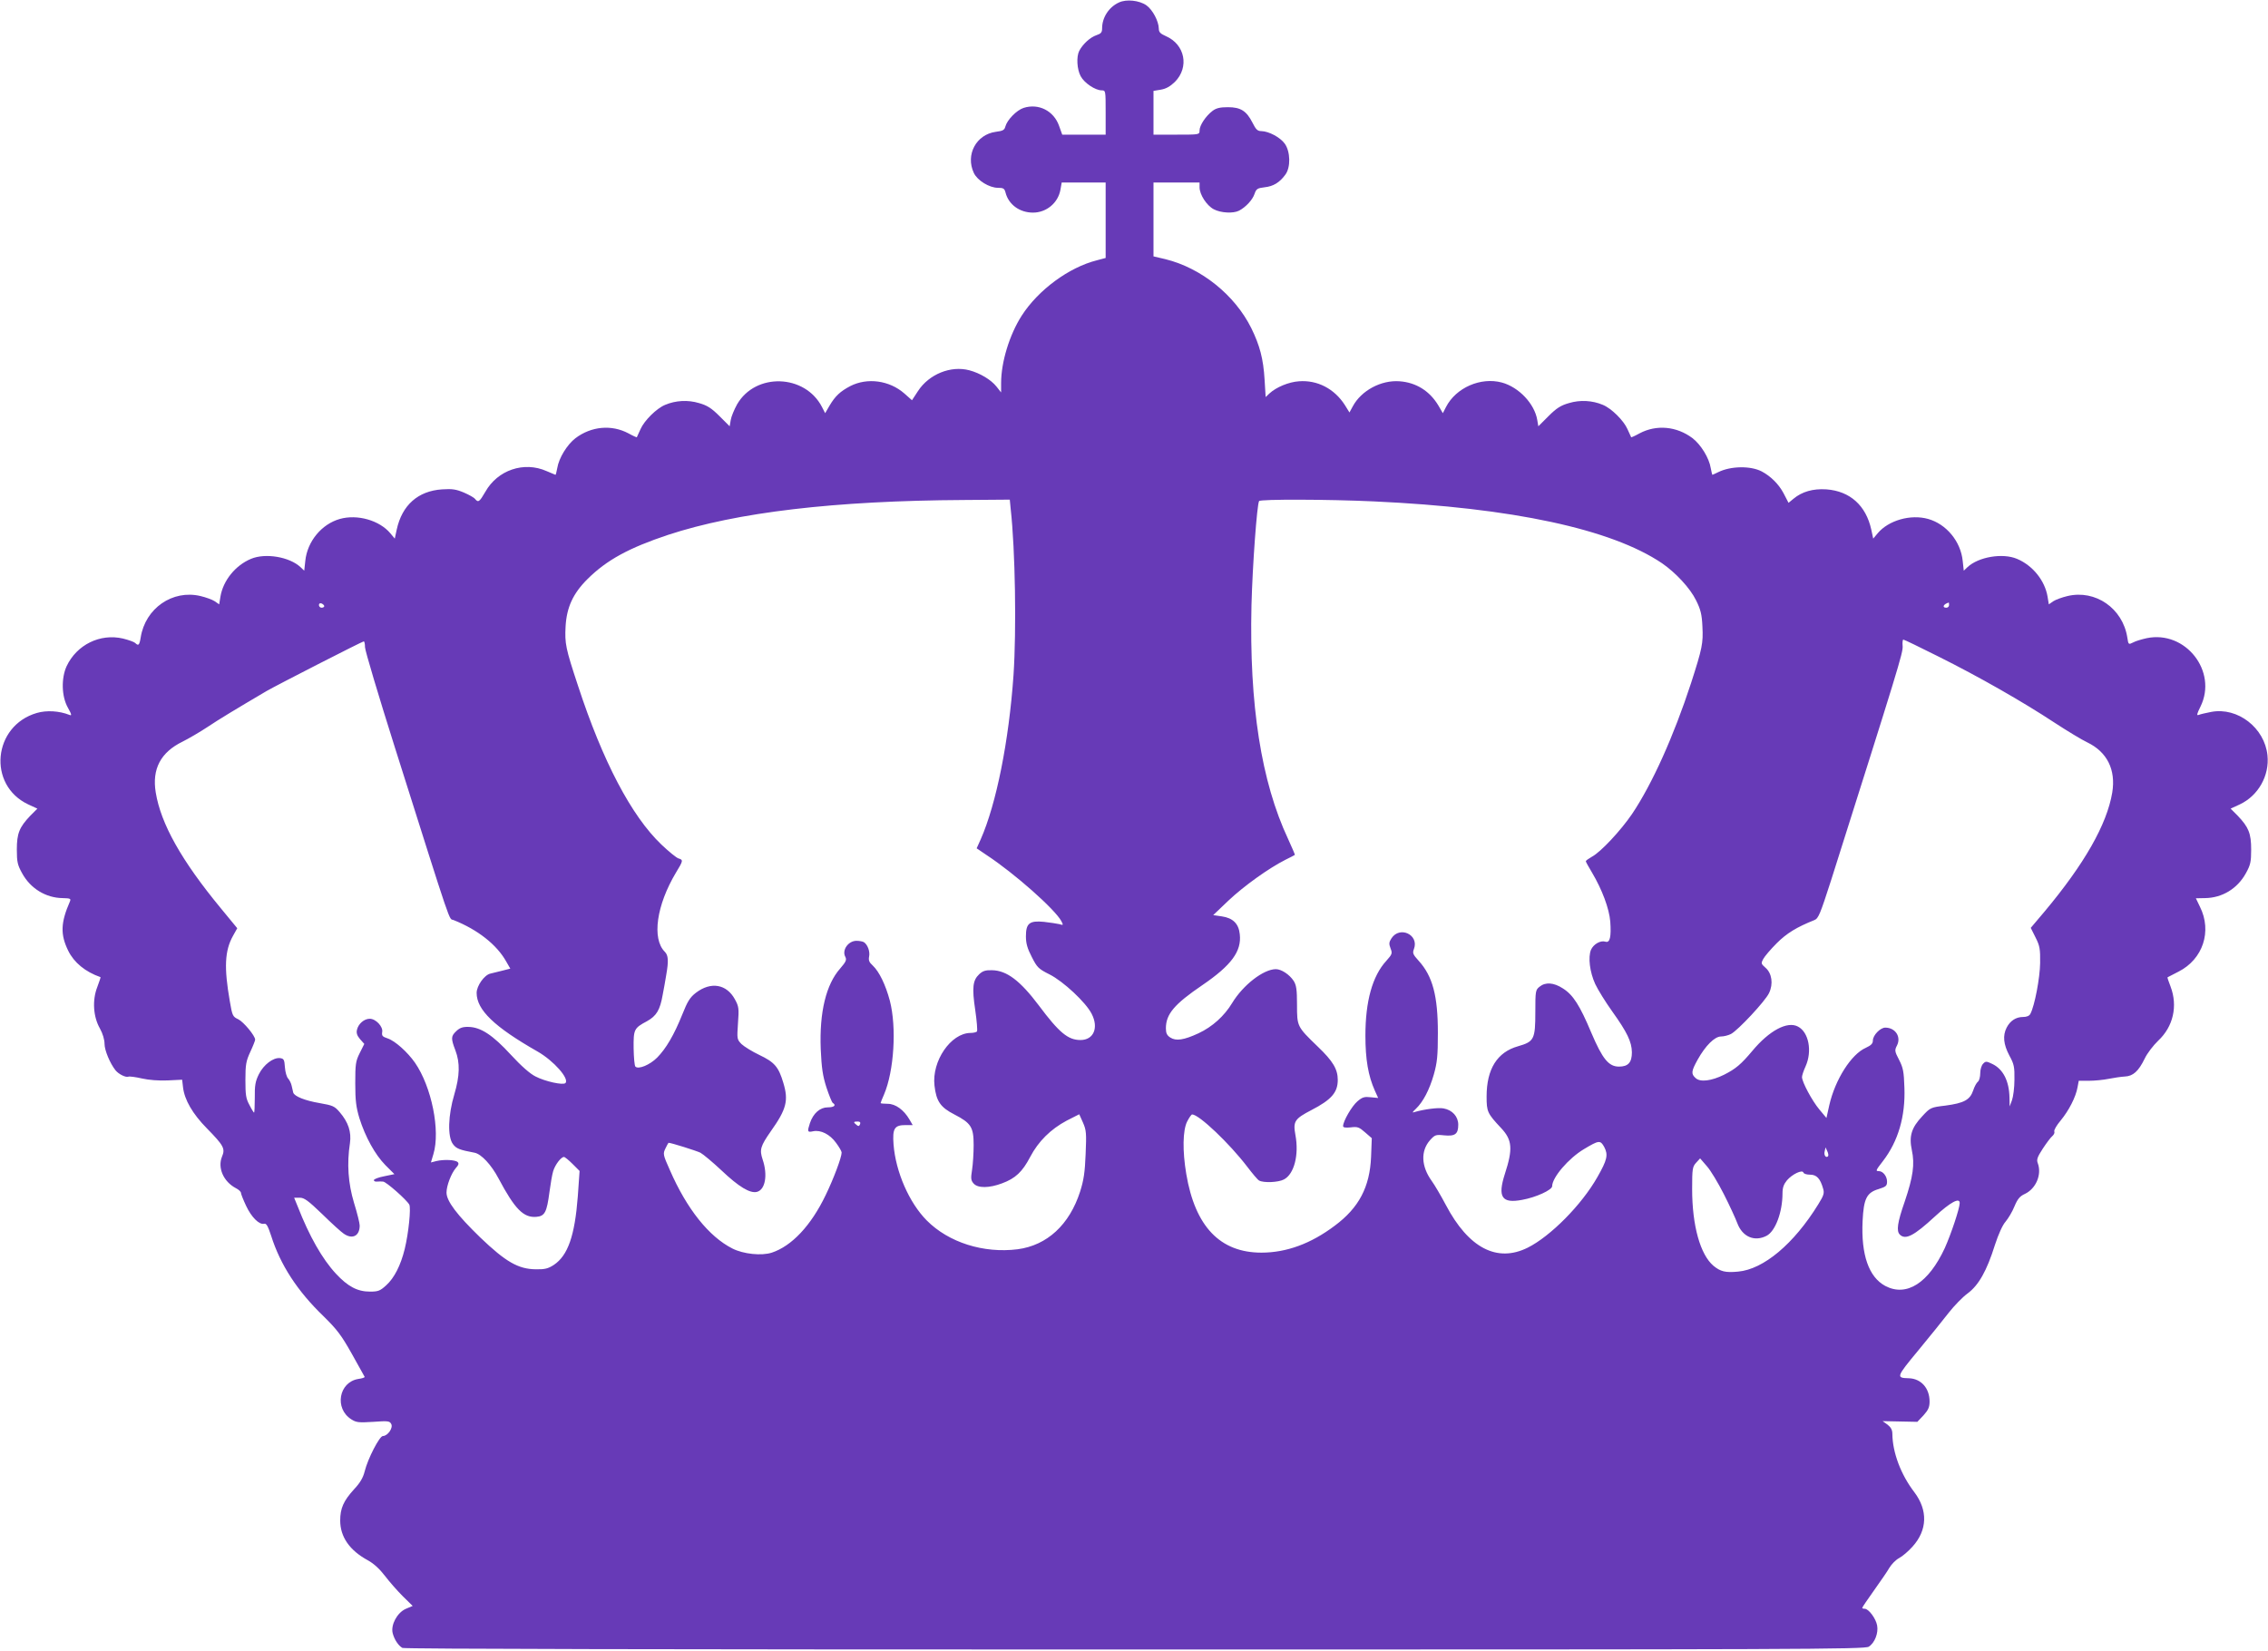 <?xml version="1.0" standalone="no"?>
<!DOCTYPE svg PUBLIC "-//W3C//DTD SVG 20010904//EN"
 "http://www.w3.org/TR/2001/REC-SVG-20010904/DTD/svg10.dtd">
<svg version="1.0" xmlns="http://www.w3.org/2000/svg"
 width="1280pt" height="932pt" viewBox="0 0 1280 932"
 preserveAspectRatio="xMidYMid meet">
<g transform="translate(0,932) scale(0.1,-0.1)"
fill="#673ab7" stroke="none">
<path d="M6315 9306 c-57 -26 -95 -85 -95 -146 0 -23 -6 -30 -33 -39 -35 -12
-76 -50 -96 -88 -17 -33 -13 -104 8 -143 20 -38 82 -80 119 -80 22 0 22 -2 22
-125 l0 -125 -123 0 -122 0 -18 50 c-30 85 -116 128 -200 101 -40 -13 -93 -68
-103 -105 -5 -20 -14 -25 -54 -30 -111 -15 -172 -130 -124 -232 20 -43 88 -84
136 -84 31 0 37 -4 43 -27 17 -67 79 -113 155 -113 76 0 142 55 155 130 l7 40
124 0 124 0 0 -213 0 -213 -49 -13 c-159 -40 -332 -168 -425 -313 -69 -108
-116 -262 -116 -380 l0 -53 -26 33 c-31 39 -93 76 -153 92 -105 28 -228 -22
-290 -117 l-34 -52 -44 39 c-84 73 -208 90 -304 41 -57 -30 -85 -56 -117 -110
l-25 -43 -18 35 c-96 186 -375 195 -479 15 -16 -29 -33 -69 -36 -89 l-6 -35
-57 57 c-46 46 -70 61 -116 74 -63 19 -132 15 -191 -10 -49 -20 -118 -89 -139
-137 -11 -24 -20 -44 -21 -46 -1 -1 -22 8 -47 22 -96 51 -210 40 -299 -27 -47
-36 -94 -112 -103 -169 -4 -21 -8 -38 -10 -38 -1 0 -24 10 -50 21 -128 57
-277 6 -346 -117 -33 -57 -40 -62 -58 -40 -6 8 -35 24 -63 36 -43 18 -65 22
-123 18 -136 -9 -226 -89 -256 -227 l-11 -51 -25 30 c-61 73 -186 109 -285 81
-103 -29 -184 -127 -195 -237 l-6 -55 -21 20 c-62 58 -198 81 -279 47 -89 -37
-158 -123 -173 -214 l-7 -43 -26 18 c-14 9 -50 22 -80 29 -157 37 -311 -69
-337 -234 -7 -44 -13 -49 -31 -31 -6 6 -37 17 -69 25 -129 30 -261 -35 -318
-156 -31 -68 -29 -170 7 -234 22 -39 23 -47 9 -41 -58 23 -129 27 -184 11
-248 -72 -280 -407 -49 -516 l52 -24 -40 -40 c-62 -65 -76 -100 -76 -191 0
-70 4 -87 30 -134 47 -86 134 -139 229 -140 42 -1 47 -3 41 -18 -53 -121 -55
-187 -10 -279 33 -67 96 -119 182 -149 2 -1 -7 -26 -18 -56 -29 -74 -23 -168
15 -234 16 -29 26 -63 26 -87 0 -36 31 -110 62 -149 18 -22 57 -41 72 -36 7 3
42 -2 77 -10 40 -9 94 -13 145 -11 l82 4 5 -43 c8 -70 54 -150 135 -232 95
-97 104 -114 85 -159 -26 -63 8 -141 78 -178 16 -8 29 -20 29 -27 0 -6 13 -39
29 -73 30 -64 74 -108 102 -101 12 3 21 -12 39 -67 52 -165 149 -314 297 -456
74 -73 99 -105 158 -210 39 -69 71 -128 73 -131 1 -4 -14 -9 -36 -12 -110 -18
-136 -167 -39 -228 28 -18 42 -19 124 -14 82 6 92 5 101 -12 12 -22 -20 -68
-47 -68 -19 0 -85 -127 -103 -200 -9 -36 -26 -65 -61 -102 -58 -64 -77 -106
-77 -175 0 -92 53 -169 157 -225 34 -19 66 -49 96 -88 25 -33 70 -84 100 -114
l56 -55 -40 -17 c-48 -22 -84 -90 -73 -136 9 -36 32 -71 55 -84 12 -6 1490 -9
4135 -9 3746 0 4119 1 4141 16 34 22 55 77 47 120 -7 39 -48 94 -70 94 -8 0
-14 2 -14 5 0 4 30 47 66 98 36 51 76 108 87 128 12 20 36 45 55 55 19 10 53
39 76 65 84 93 87 205 10 307 -76 99 -123 224 -124 329 0 22 -8 37 -27 52
l-28 20 98 -2 98 -2 35 37 c27 30 34 46 34 78 0 75 -48 129 -117 131 -73 2
-72 6 54 158 65 79 142 174 172 213 30 38 77 87 106 108 62 46 108 127 154
274 20 61 43 112 60 131 15 18 38 56 50 86 18 43 31 58 60 71 62 30 95 109 72
172 -8 20 -4 34 28 83 21 32 45 64 54 71 9 8 14 19 11 26 -3 7 13 35 36 62 46
56 85 131 95 187 l7 37 58 0 c31 0 82 5 111 11 30 6 71 12 91 13 46 2 77 29
112 101 14 30 49 75 76 101 85 79 112 196 70 306 -11 28 -19 52 -17 52 1 1 29
15 62 32 138 70 190 228 121 366 l-23 48 51 1 c97 1 183 53 231 140 26 47 30
64 30 134 0 91 -14 126 -76 191 l-40 40 52 24 c104 49 168 162 156 277 -16
155 -168 273 -317 245 -30 -6 -62 -13 -71 -17 -13 -5 -11 5 10 47 98 199 -85
432 -304 386 -27 -6 -62 -16 -76 -24 -26 -13 -27 -13 -33 28 -26 165 -180 271
-337 234 -30 -7 -66 -20 -80 -29 l-26 -18 -7 43 c-15 91 -84 177 -173 214 -81
34 -217 11 -279 -47 l-21 -20 -6 55 c-11 110 -92 208 -195 237 -99 28 -224 -8
-285 -81 l-25 -30 -11 51 c-30 136 -120 217 -253 227 -76 5 -138 -13 -186 -53
l-28 -23 -28 54 c-27 51 -72 96 -123 123 -63 33 -176 31 -246 -4 -17 -8 -31
-15 -33 -15 -1 0 -5 17 -9 38 -9 57 -56 133 -103 169 -89 67 -203 78 -299 27
-25 -14 -46 -23 -47 -22 -1 2 -10 22 -21 46 -21 48 -90 117 -139 137 -59 25
-128 29 -191 10 -46 -13 -70 -28 -116 -74 l-57 -57 -6 35 c-15 92 -104 186
-200 212 -119 32 -259 -29 -315 -138 l-18 -35 -25 43 c-49 82 -125 130 -219
137 -104 8 -216 -52 -264 -141 l-19 -35 -26 42 c-59 92 -155 142 -259 134 -58
-4 -128 -33 -167 -69 l-21 -20 -6 98 c-7 118 -27 193 -75 291 -93 187 -282
339 -484 389 l-68 16 0 208 0 209 130 0 130 0 0 -27 c0 -41 40 -103 80 -124
39 -21 110 -25 143 -8 38 20 76 61 87 94 10 29 16 33 57 38 49 5 85 27 117 71
31 41 29 130 -3 175 -26 36 -90 70 -132 71 -22 0 -31 9 -50 47 -34 67 -67 88
-139 88 -44 0 -66 -5 -87 -21 -37 -28 -73 -81 -73 -110 0 -24 0 -24 -130 -24
l-130 0 0 124 0 123 42 7 c29 5 52 18 79 44 82 83 57 211 -51 258 -32 14 -40
23 -40 43 -1 42 -35 106 -70 131 -40 28 -113 36 -155 16z m-611 -2858 c26
-232 33 -685 16 -938 -26 -373 -97 -727 -185 -927 l-23 -51 56 -38 c157 -103
386 -306 422 -373 12 -23 11 -24 -11 -17 -13 3 -52 9 -87 13 -82 8 -102 -8
-102 -82 0 -39 8 -68 33 -116 30 -59 37 -67 101 -99 77 -39 204 -157 237 -222
41 -79 11 -148 -63 -148 -70 0 -120 41 -235 195 -106 141 -182 198 -265 199
-36 1 -52 -4 -72 -23 -36 -34 -41 -75 -22 -202 9 -61 13 -115 10 -120 -3 -5
-20 -9 -37 -9 -111 -1 -219 -159 -203 -297 10 -89 34 -123 112 -163 95 -49
109 -72 109 -173 0 -45 -4 -108 -9 -140 -8 -49 -6 -60 9 -77 24 -27 88 -26
160 1 76 28 115 65 159 149 46 88 116 157 206 205 l71 36 21 -47 c19 -43 20
-61 15 -178 -4 -103 -11 -148 -31 -211 -60 -187 -186 -304 -353 -326 -192 -24
-389 38 -513 163 -99 100 -175 274 -187 428 -7 91 5 110 68 110 l40 0 -18 31
c-32 55 -79 89 -123 89 -22 0 -40 2 -40 4 0 2 8 24 19 48 57 133 72 380 33
530 -24 90 -60 164 -96 198 -21 19 -25 30 -21 51 6 28 -8 67 -29 81 -6 4 -25
8 -42 8 -47 0 -84 -53 -63 -91 8 -16 4 -27 -29 -65 -80 -90 -118 -247 -110
-455 5 -108 11 -150 32 -216 15 -45 31 -85 36 -88 21 -13 8 -25 -28 -25 -44 0
-82 -33 -101 -89 -16 -49 -14 -53 18 -46 43 9 95 -17 130 -66 17 -23 31 -47
31 -54 0 -27 -45 -147 -90 -240 -83 -173 -192 -288 -304 -325 -58 -19 -161 -8
-222 23 -133 67 -258 224 -353 442 -40 89 -40 93 -25 124 8 17 16 31 17 31 15
0 157 -45 180 -56 16 -9 70 -54 119 -100 97 -92 161 -131 200 -121 47 12 62
95 32 183 -18 55 -13 74 47 160 88 124 100 173 70 272 -27 91 -50 117 -136
158 -40 19 -85 47 -100 61 -26 27 -26 29 -20 118 6 82 5 94 -17 134 -47 87
-136 102 -220 38 -34 -26 -48 -49 -77 -122 -47 -117 -92 -193 -142 -244 -42
-42 -106 -68 -123 -51 -5 5 -9 51 -10 103 -1 107 2 114 75 153 54 30 74 63 89
149 6 30 15 81 20 112 14 80 12 111 -8 131 -74 74 -47 263 63 447 41 67 42 72
14 80 -12 4 -55 39 -96 78 -169 161 -331 469 -471 897 -70 211 -75 238 -70
334 6 108 42 187 125 269 108 107 234 175 453 248 389 128 941 193 1672 197
l257 2 5 -52z m2051 42 c781 -36 1339 -156 1625 -349 77 -53 159 -141 192
-209 26 -52 33 -80 36 -148 5 -95 -1 -123 -64 -319 -98 -300 -220 -571 -333
-739 -64 -94 -177 -215 -226 -241 -19 -11 -35 -22 -35 -26 0 -4 16 -32 35 -64
57 -96 97 -203 103 -277 6 -86 -2 -121 -27 -113 -28 9 -68 -14 -82 -46 -17
-42 -7 -125 24 -193 15 -32 59 -103 97 -156 83 -116 109 -170 110 -229 0 -58
-21 -81 -73 -81 -58 0 -93 43 -156 191 -65 155 -103 214 -160 250 -52 34 -99
37 -132 10 -23 -18 -24 -25 -24 -143 0 -154 -7 -167 -97 -193 -118 -33 -178
-128 -178 -284 0 -85 4 -95 82 -178 63 -67 67 -118 21 -259 -42 -131 -17 -168
98 -146 78 14 169 56 169 77 0 49 92 157 179 209 85 51 93 52 115 12 23 -44
17 -72 -39 -170 -89 -157 -265 -334 -393 -398 -173 -86 -334 -2 -462 241 -28
53 -64 114 -80 136 -59 82 -63 168 -10 229 28 31 33 33 80 28 62 -6 80 7 80
60 0 46 -33 83 -83 92 -30 6 -110 -5 -162 -20 -17 -6 -16 -3 6 18 40 38 76
106 101 193 19 68 23 104 23 235 0 209 -29 320 -109 408 -32 35 -35 43 -26 66
30 80 -80 132 -127 60 -14 -22 -15 -31 -5 -57 11 -28 9 -33 -24 -70 -79 -86
-118 -229 -118 -422 0 -135 16 -227 53 -310 l19 -42 -42 4 c-35 4 -47 1 -75
-23 -31 -26 -81 -112 -81 -140 0 -8 15 -10 43 -7 39 5 48 1 81 -28 l38 -33 -4
-105 c-7 -171 -69 -288 -205 -389 -134 -101 -272 -152 -414 -152 -233 0 -374
147 -424 444 -22 130 -20 247 5 296 11 22 24 40 28 40 39 0 211 -164 311 -295
29 -38 59 -74 67 -78 25 -14 108 -11 140 6 58 30 86 139 65 251 -14 77 -5 91
91 141 112 58 148 99 148 170 0 60 -27 106 -113 188 -117 113 -117 113 -117
237 0 86 -4 110 -19 134 -24 36 -69 66 -101 66 -70 -1 -184 -89 -246 -191 -44
-73 -111 -134 -190 -171 -82 -38 -127 -45 -159 -24 -19 12 -25 25 -25 52 0 80
47 136 206 244 164 112 222 191 211 287 -6 60 -39 92 -102 101 l-48 7 86 82
c88 83 228 183 321 230 28 14 52 26 54 28 1 1 -16 41 -38 89 -152 324 -220
758 -207 1321 6 226 31 567 43 587 7 11 392 10 649 -2z m-5925 -591 c0 -5 -7
-9 -15 -9 -8 0 -15 7 -15 15 0 9 6 12 15 9 8 -4 15 -10 15 -15z m9170 6 c0 -8
-7 -15 -15 -15 -26 0 -18 20 13 29 1 1 2 -6 2 -14z m-61 -290 c229 -114 479
-257 655 -373 72 -47 156 -98 186 -112 112 -54 162 -154 141 -283 -30 -180
-157 -403 -383 -673 l-77 -91 27 -54 c24 -47 27 -65 26 -144 -1 -84 -31 -242
-55 -287 -6 -12 -21 -18 -42 -18 -39 0 -72 -21 -92 -60 -23 -45 -18 -94 15
-157 27 -49 30 -65 29 -137 0 -45 -7 -97 -14 -116 l-13 -35 -1 51 c-2 93 -36
160 -97 189 -33 16 -38 16 -52 1 -9 -9 -16 -32 -16 -53 0 -21 -6 -43 -13 -48
-8 -6 -20 -28 -27 -50 -18 -53 -52 -71 -156 -85 -84 -10 -86 -11 -132 -61 -60
-64 -75 -111 -58 -191 17 -79 7 -150 -40 -289 -42 -120 -48 -167 -28 -187 32
-32 80 -7 198 102 88 81 140 109 140 76 0 -30 -49 -176 -84 -254 -92 -198
-216 -277 -336 -214 -93 50 -137 176 -128 366 6 127 23 161 91 181 41 13 47
18 47 42 0 30 -23 59 -46 59 -20 0 -18 4 23 57 86 112 127 252 121 414 -3 91
-7 112 -30 157 -25 48 -26 54 -12 81 25 49 -9 101 -66 101 -28 0 -70 -43 -70
-73 0 -17 -10 -27 -40 -41 -82 -36 -173 -179 -206 -324 l-16 -72 -40 48 c-41
49 -98 155 -98 183 0 9 9 36 20 60 39 86 18 194 -43 225 -60 32 -162 -23 -257
-137 -64 -76 -93 -101 -160 -135 -71 -35 -134 -43 -160 -19 -27 24 -25 39 11
104 44 79 96 131 132 131 15 0 40 6 56 14 40 21 194 186 215 231 25 52 16 112
-20 143 -25 22 -26 25 -13 49 8 15 42 55 76 89 57 57 113 91 213 131 23 9 33
35 94 224 377 1190 407 1286 404 1322 -2 20 0 37 4 37 5 0 93 -43 197 -95z
m-8879 52 c0 -18 76 -273 169 -567 331 -1046 302 -961 331 -973 136 -54 244
-139 297 -234 l23 -40 -43 -11 c-23 -6 -54 -13 -69 -17 -34 -7 -78 -69 -78
-109 0 -96 100 -192 344 -331 91 -52 181 -154 157 -178 -13 -13 -114 9 -168
37 -31 15 -81 59 -140 123 -102 111 -170 156 -239 157 -32 1 -49 -5 -68 -23
-31 -29 -32 -41 -6 -109 27 -71 25 -144 -6 -249 -35 -117 -39 -238 -8 -280 19
-26 37 -33 122 -49 38 -7 95 -68 136 -146 92 -173 141 -222 213 -216 48 4 59
26 74 140 6 45 15 99 21 118 11 36 44 80 61 80 5 0 27 -18 49 -40 l39 -39 -10
-143 c-17 -223 -56 -334 -135 -387 -32 -21 -51 -26 -102 -25 -99 1 -170 42
-314 180 -131 127 -190 205 -190 253 0 39 27 109 53 139 15 16 18 25 10 33
-13 13 -77 16 -120 6 l-31 -8 14 47 c40 132 -10 380 -104 516 -42 60 -112 123
-154 137 -30 10 -34 15 -31 36 6 30 -36 75 -70 75 -32 0 -64 -28 -72 -61 -5
-19 0 -34 17 -54 l24 -27 -26 -52 c-23 -46 -25 -63 -25 -171 0 -98 5 -134 23
-195 34 -108 89 -207 147 -266 l51 -51 -58 -12 c-32 -6 -58 -16 -58 -22 0 -6
8 -9 18 -8 9 1 25 1 34 0 18 -1 133 -103 148 -130 10 -20 -4 -161 -26 -251
-23 -93 -59 -163 -104 -204 -35 -32 -46 -36 -92 -36 -71 0 -125 29 -192 101
-77 83 -150 211 -216 380 l-20 49 32 0 c25 0 47 -16 127 -93 53 -52 107 -101
121 -110 49 -34 90 -13 90 46 0 13 -14 70 -32 128 -33 110 -41 220 -23 337 9
63 -9 118 -58 175 -29 34 -39 38 -113 51 -83 14 -142 38 -149 59 -2 7 -6 24
-9 39 -3 15 -13 33 -20 41 -8 8 -16 36 -18 63 -3 44 -6 49 -28 52 -38 4 -92
-37 -119 -91 -20 -40 -24 -64 -23 -133 0 -46 -2 -84 -4 -84 -2 0 -14 19 -26
43 -20 36 -23 57 -23 142 0 88 4 107 28 159 15 32 27 63 27 68 0 22 -65 100
-95 115 -32 15 -34 20 -48 102 -33 189 -29 285 18 369 l24 43 -93 113 c-222
269 -338 476 -367 653 -22 133 28 227 151 287 36 18 99 55 140 82 64 43 160
101 335 204 57 33 538 279 548 280 4 0 7 -15 7 -33z m2794 -2692 c-5 -12 -10
-13 -20 -4 -19 15 -18 19 6 19 13 0 18 -5 14 -15z m5463 -181 c-12 -12 -25 7
-19 28 l5 22 10 -22 c6 -12 7 -25 4 -28z m-588 -214 c32 -63 66 -137 76 -164
29 -77 97 -106 165 -71 50 26 90 134 90 240 0 32 7 51 25 73 30 35 87 62 93
44 2 -7 19 -12 38 -12 37 0 57 -22 73 -78 8 -26 4 -39 -27 -89 -138 -224 -309
-367 -452 -380 -72 -7 -100 0 -140 33 -74 63 -120 226 -120 433 0 116 2 126
23 149 l22 24 38 -44 c21 -23 64 -95 96 -158z"/>
</g>
</svg>
